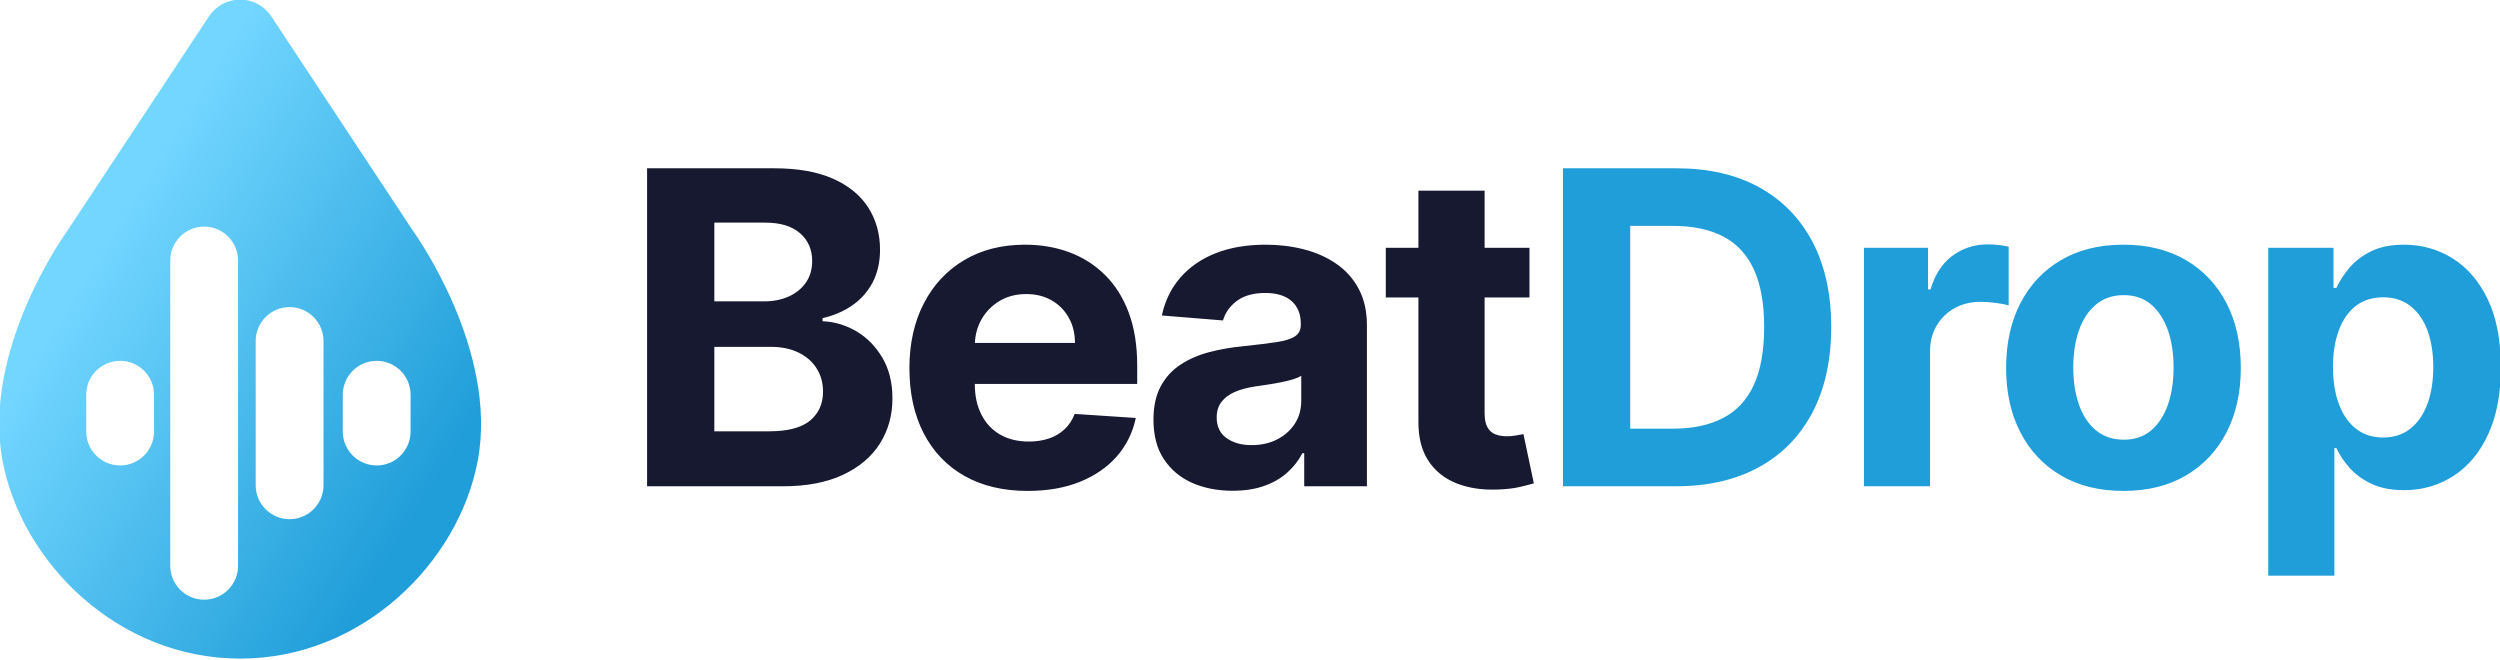 <?xml version="1.0" encoding="UTF-8" standalone="no"?>
<!DOCTYPE svg PUBLIC "-//W3C//DTD SVG 1.1//EN" "http://www.w3.org/Graphics/SVG/1.1/DTD/svg11.dtd">
<svg width="100%" height="100%" viewBox="0 0 2822 745" version="1.1" xmlns="http://www.w3.org/2000/svg" xmlns:xlink="http://www.w3.org/1999/xlink" xml:space="preserve" xmlns:serif="http://www.serif.com/" style="fill-rule:evenodd;clip-rule:evenodd;stroke-linejoin:round;stroke-miterlimit:2;">
    <g id="Logo" transform="matrix(1.698,0,0,1.698,-2474.08,-1605.93)">
        <g transform="matrix(0.559,0,0,0.559,-3631.52,-320.427)">
            <path d="M9388.57,3048.35C9242.88,3048.35 9128.64,2933.72 9105.98,2812.94C9081.12,2680.47 9182.21,2540.88 9182.21,2540.88L9351.55,2284.55C9359.77,2272.12 9373.67,2264.64 9388.57,2264.64C9403.47,2264.64 9417.38,2272.12 9425.59,2284.55L9594.94,2540.88C9594.94,2540.88 9696.02,2680.47 9671.17,2812.94C9648.5,2933.72 9534.26,3048.35 9388.57,3048.35ZM9205.55,2734.55L9205.55,2778.34C9205.55,2800.59 9223.62,2818.66 9245.87,2818.66C9268.12,2818.66 9286.19,2800.59 9286.19,2778.34L9286.19,2734.55C9286.19,2712.3 9268.12,2694.24 9245.87,2694.24C9223.62,2694.24 9205.55,2712.3 9205.55,2734.55ZM9510.65,2734.55L9510.65,2778.34C9510.65,2800.59 9528.72,2818.66 9550.97,2818.66C9573.22,2818.66 9591.28,2800.59 9591.28,2778.34L9591.28,2734.55C9591.28,2712.3 9573.22,2694.24 9550.97,2694.24C9528.72,2694.24 9510.65,2712.3 9510.65,2734.55ZM9407.07,2670.66L9407.07,2842.23C9407.07,2864.48 9425.13,2882.55 9447.39,2882.55C9469.64,2882.55 9487.7,2864.48 9487.7,2842.23L9487.7,2670.66C9487.7,2648.41 9469.64,2630.34 9447.39,2630.34C9425.13,2630.34 9407.07,2648.41 9407.07,2670.66ZM9305.48,2574.92L9305.48,2937.98C9305.48,2960.23 9323.55,2978.29 9345.8,2978.29C9368.05,2978.29 9386.11,2960.23 9386.11,2937.98L9386.11,2574.92C9386.11,2552.67 9368.05,2534.6 9345.8,2534.6C9323.55,2534.6 9305.48,2552.67 9305.48,2574.92Z" style="fill:url(#_Linear1);"/>
        </g>
        <g transform="matrix(5.813,0,0,5.813,-32468.3,843.768)">
            <path d="M5910.12,73.159L5910.12,36.795L5924.68,36.795C5927.36,36.795 5929.59,37.191 5931.38,37.985C5933.17,38.778 5934.51,39.876 5935.41,41.278C5936.31,42.681 5936.76,44.294 5936.76,46.117C5936.76,47.537 5936.47,48.783 5935.91,49.854C5935.34,50.925 5934.56,51.801 5933.57,52.482C5932.58,53.163 5931.45,53.645 5930.19,53.929L5930.19,54.284C5931.57,54.343 5932.87,54.734 5934.09,55.456C5935.3,56.178 5936.28,57.187 5937.04,58.483C5937.8,59.78 5938.18,61.321 5938.18,63.109C5938.18,65.038 5937.7,66.758 5936.75,68.267C5935.8,69.776 5934.39,70.969 5932.53,71.845C5930.67,72.721 5928.38,73.159 5925.66,73.159L5910.12,73.159ZM5917.81,66.873L5924.08,66.873C5926.22,66.873 5927.79,66.462 5928.77,65.639C5929.75,64.816 5930.24,63.718 5930.24,62.345C5930.24,61.339 5930,60.451 5929.51,59.682C5929.03,58.913 5928.34,58.309 5927.44,57.871C5926.55,57.433 5925.49,57.214 5924.26,57.214L5917.81,57.214L5917.81,66.873ZM5917.81,52.012L5923.51,52.012C5924.57,52.012 5925.5,51.825 5926.33,51.452C5927.15,51.079 5927.8,50.55 5928.28,49.863C5928.76,49.177 5929,48.354 5929,47.395C5929,46.081 5928.53,45.022 5927.61,44.217C5926.68,43.412 5925.36,43.009 5923.65,43.009L5917.81,43.009L5917.81,52.012ZM5947.6,61.458L5947.6,61.475C5947.6,62.825 5947.85,63.991 5948.36,64.973C5948.86,65.956 5949.57,66.713 5950.49,67.246C5951.42,67.779 5952.51,68.045 5953.78,68.045C5954.62,68.045 5955.39,67.927 5956.09,67.69C5956.79,67.453 5957.38,67.098 5957.88,66.624C5958.38,66.151 5958.76,65.571 5959.02,64.884L5966.01,65.346C5965.66,67.027 5964.93,68.492 5963.84,69.741C5962.74,70.989 5961.33,71.96 5959.61,72.653C5957.89,73.345 5955.9,73.691 5953.65,73.691C5950.85,73.691 5948.44,73.12 5946.42,71.978C5944.4,70.836 5942.85,69.214 5941.76,67.113C5940.67,65.012 5940.12,62.523 5940.12,59.646C5940.12,56.841 5940.67,54.379 5941.76,52.26C5942.85,50.141 5944.38,48.49 5946.37,47.306C5948.35,46.123 5950.68,45.531 5953.35,45.531C5955.15,45.531 5956.83,45.818 5958.39,46.392C5959.94,46.966 5961.31,47.827 5962.47,48.975C5963.64,50.124 5964.55,51.565 5965.2,53.299C5965.85,55.033 5966.17,57.06 5966.17,59.38L5966.17,61.458L5947.6,61.458ZM5947.61,56.77L5959.05,56.77C5959.05,55.681 5958.82,54.716 5958.34,53.876C5957.87,53.035 5957.22,52.376 5956.38,51.896C5955.55,51.417 5954.58,51.177 5953.48,51.177C5952.33,51.177 5951.31,51.44 5950.43,51.967C5949.55,52.494 5948.86,53.198 5948.36,54.08C5947.9,54.894 5947.65,55.79 5947.61,56.77ZM5977.09,73.673C5975.35,73.673 5973.8,73.369 5972.43,72.759C5971.07,72.149 5970,71.244 5969.21,70.042C5968.42,68.841 5968.03,67.341 5968.03,65.541C5968.03,64.026 5968.31,62.754 5968.86,61.724C5969.42,60.694 5970.18,59.865 5971.14,59.238C5972.1,58.611 5973.19,58.137 5974.41,57.818C5975.64,57.498 5976.93,57.273 5978.28,57.143C5979.86,56.977 5981.14,56.82 5982.11,56.672C5983.08,56.524 5983.79,56.303 5984.22,56.007C5984.66,55.711 5984.88,55.273 5984.88,54.693L5984.88,54.586C5984.88,53.462 5984.53,52.592 5983.82,51.976C5983.12,51.361 5982.12,51.053 5980.83,51.053C5979.47,51.053 5978.39,51.352 5977.58,51.949C5976.78,52.547 5976.24,53.296 5975.98,54.195L5968.99,53.627C5969.34,51.97 5970.04,50.535 5971.08,49.322C5972.13,48.108 5973.47,47.173 5975.12,46.516C5976.78,45.859 5978.69,45.531 5980.87,45.531C5982.38,45.531 5983.84,45.708 5985.23,46.063C5986.62,46.419 5987.86,46.969 5988.94,47.715C5990.02,48.46 5990.88,49.416 5991.5,50.582C5992.13,51.748 5992.44,53.142 5992.44,54.764L5992.44,73.159L5985.27,73.159L5985.27,69.377L5985.06,69.377C5984.62,70.229 5984.03,70.978 5983.3,71.623C5982.57,72.268 5981.69,72.771 5980.65,73.132C5979.62,73.493 5978.44,73.673 5977.09,73.673ZM5979.25,68.453C5980.36,68.453 5981.35,68.231 5982.2,67.787C5983.05,67.344 5983.72,66.743 5984.21,65.985C5984.69,65.228 5984.93,64.37 5984.93,63.411L5984.93,60.517C5984.7,60.67 5984.38,60.809 5983.97,60.934C5983.56,61.058 5983.1,61.171 5982.59,61.271C5982.08,61.372 5981.57,61.461 5981.06,61.537C5980.55,61.614 5980.09,61.682 5979.68,61.742C5978.79,61.872 5978.02,62.079 5977.35,62.363C5976.69,62.647 5976.17,63.029 5975.81,63.508C5975.44,63.988 5975.26,64.583 5975.26,65.293C5975.26,66.323 5975.63,67.107 5976.38,67.645C5977.14,68.184 5978.09,68.453 5979.25,68.453ZM5998.33,51.568L5994.6,51.568L5994.6,45.886L5998.33,45.886L5998.33,39.352L6005.9,39.352L6005.9,45.886L6011.03,45.886L6011.03,51.568L6005.9,51.568L6005.9,64.778C6005.9,65.476 6006,66.018 6006.22,66.403C6006.43,66.787 6006.73,67.057 6007.11,67.21C6007.5,67.364 6007.94,67.441 6008.45,67.441C6008.81,67.441 6009.16,67.409 6009.52,67.344C6009.87,67.278 6010.15,67.228 6010.34,67.193L6011.53,72.821C6011.15,72.94 6010.61,73.079 6009.93,73.238C6009.24,73.398 6008.41,73.496 6007.42,73.531C6005.6,73.602 6004.01,73.36 6002.64,72.803C6001.27,72.247 6000.21,71.383 5999.45,70.211C5998.69,69.039 5998.32,67.56 5998.33,65.772L5998.33,51.568Z" style="fill:rgb(22,25,48);"/>
        </g>
        <g transform="matrix(5.813,0,0,5.813,-32468.3,843.768)">
            <path d="M6027.75,73.159L6014.86,73.159L6014.86,36.795L6027.85,36.795C6031.51,36.795 6034.66,37.52 6037.3,38.97C6039.94,40.42 6041.97,42.5 6043.4,45.211C6044.82,47.922 6045.54,51.165 6045.54,54.941C6045.54,58.729 6044.82,61.984 6043.4,64.707C6041.97,67.429 6039.93,69.519 6037.27,70.975C6034.62,72.431 6031.44,73.159 6027.75,73.159ZM6022.55,66.571L6027.43,66.571C6029.7,66.571 6031.61,66.166 6033.17,65.355C6034.73,64.544 6035.9,63.283 6036.69,61.573C6037.47,59.863 6037.87,57.652 6037.87,54.941C6037.87,52.254 6037.47,50.058 6036.69,48.354C6035.9,46.649 6034.73,45.395 6033.18,44.59C6031.63,43.785 6029.72,43.382 6027.44,43.382L6022.55,43.382L6022.55,66.571ZM6049.28,73.159L6049.28,45.886L6056.61,45.886L6056.61,50.644L6056.9,50.644C6057.39,48.952 6058.23,47.67 6059.4,46.8C6060.57,45.93 6061.92,45.495 6063.45,45.495C6063.83,45.495 6064.23,45.519 6064.67,45.566C6065.11,45.614 6065.49,45.679 6065.83,45.762L6065.83,52.473C6065.47,52.367 6064.98,52.272 6064.35,52.189C6063.73,52.106 6063.15,52.065 6062.63,52.065C6061.52,52.065 6060.53,52.305 6059.66,52.784C6058.79,53.263 6058.1,53.929 6057.6,54.781C6057.09,55.634 6056.84,56.616 6056.84,57.729L6056.84,73.159L6049.28,73.159ZM6078.96,73.691C6076.2,73.691 6073.82,73.102 6071.81,71.925C6069.81,70.747 6068.26,69.101 6067.17,66.988C6066.08,64.876 6065.54,62.422 6065.54,59.629C6065.54,56.811 6066.08,54.346 6067.17,52.233C6068.26,50.121 6069.81,48.475 6071.81,47.297C6073.82,46.12 6076.2,45.531 6078.96,45.531C6081.72,45.531 6084.1,46.12 6086.11,47.297C6088.11,48.475 6089.66,50.121 6090.75,52.233C6091.84,54.346 6092.38,56.811 6092.38,59.629C6092.38,62.422 6091.84,64.876 6090.75,66.988C6089.66,69.101 6088.11,70.747 6086.11,71.925C6084.1,73.102 6081.72,73.691 6078.96,73.691ZM6078.99,67.832C6080.25,67.832 6081.3,67.474 6082.14,66.758C6082.98,66.041 6083.61,65.062 6084.05,63.819C6084.48,62.576 6084.69,61.162 6084.69,59.575C6084.69,57.989 6084.48,56.575 6084.05,55.332C6083.61,54.089 6082.98,53.106 6082.14,52.384C6081.3,51.662 6080.25,51.301 6078.99,51.301C6077.73,51.301 6076.67,51.662 6075.81,52.384C6074.95,53.106 6074.3,54.089 6073.87,55.332C6073.44,56.575 6073.22,57.989 6073.22,59.575C6073.22,61.162 6073.44,62.576 6073.87,63.819C6074.3,65.062 6074.95,66.041 6075.81,66.758C6076.67,67.474 6077.73,67.832 6078.99,67.832ZM6095.52,83.386L6095.52,45.886L6102.98,45.886L6102.98,50.467L6103.31,50.467C6103.65,49.733 6104.13,48.984 6104.76,48.221C6105.39,47.457 6106.22,46.818 6107.25,46.303C6108.27,45.788 6109.55,45.531 6111.07,45.531C6113.06,45.531 6114.9,46.049 6116.58,47.084C6118.26,48.12 6119.6,49.677 6120.61,51.754C6121.61,53.832 6122.12,56.433 6122.12,59.558C6122.12,62.6 6121.63,65.166 6120.65,67.255C6119.68,69.344 6118.35,70.924 6116.67,71.996C6115,73.067 6113.13,73.602 6111.06,73.602C6109.59,73.602 6108.34,73.36 6107.32,72.874C6106.29,72.389 6105.46,71.777 6104.81,71.037C6104.15,70.297 6103.66,69.548 6103.31,68.791L6103.08,68.791L6103.08,83.386L6095.52,83.386ZM6102.92,59.522C6102.92,61.144 6103.15,62.558 6103.6,63.766C6104.05,64.973 6104.7,65.911 6105.55,66.58C6106.4,67.249 6107.44,67.583 6108.66,67.583C6109.89,67.583 6110.93,67.243 6111.78,66.562C6112.64,65.882 6113.28,64.935 6113.73,63.721C6114.17,62.508 6114.39,61.108 6114.39,59.522C6114.39,57.948 6114.17,56.563 6113.74,55.367C6113.3,54.172 6112.65,53.237 6111.8,52.562C6110.95,51.887 6109.9,51.55 6108.66,51.55C6107.43,51.55 6106.39,51.875 6105.54,52.526C6104.69,53.178 6104.05,54.101 6103.6,55.296C6103.15,56.492 6102.92,57.901 6102.92,59.522Z" style="fill:rgb(32,158,217);"/>
        </g>
    </g>
    <defs>
        <linearGradient id="_Linear1" x1="0" y1="0" x2="1" y2="0" gradientUnits="userSpaceOnUse" gradientTransform="matrix(412.942,253.427,-362.565,590.775,9198.49,2601.56)"><stop offset="0" style="stop-color:rgb(114,214,255);stop-opacity:1"/><stop offset="1" style="stop-color:rgb(32,158,217);stop-opacity:1"/></linearGradient>
    </defs>
</svg>
